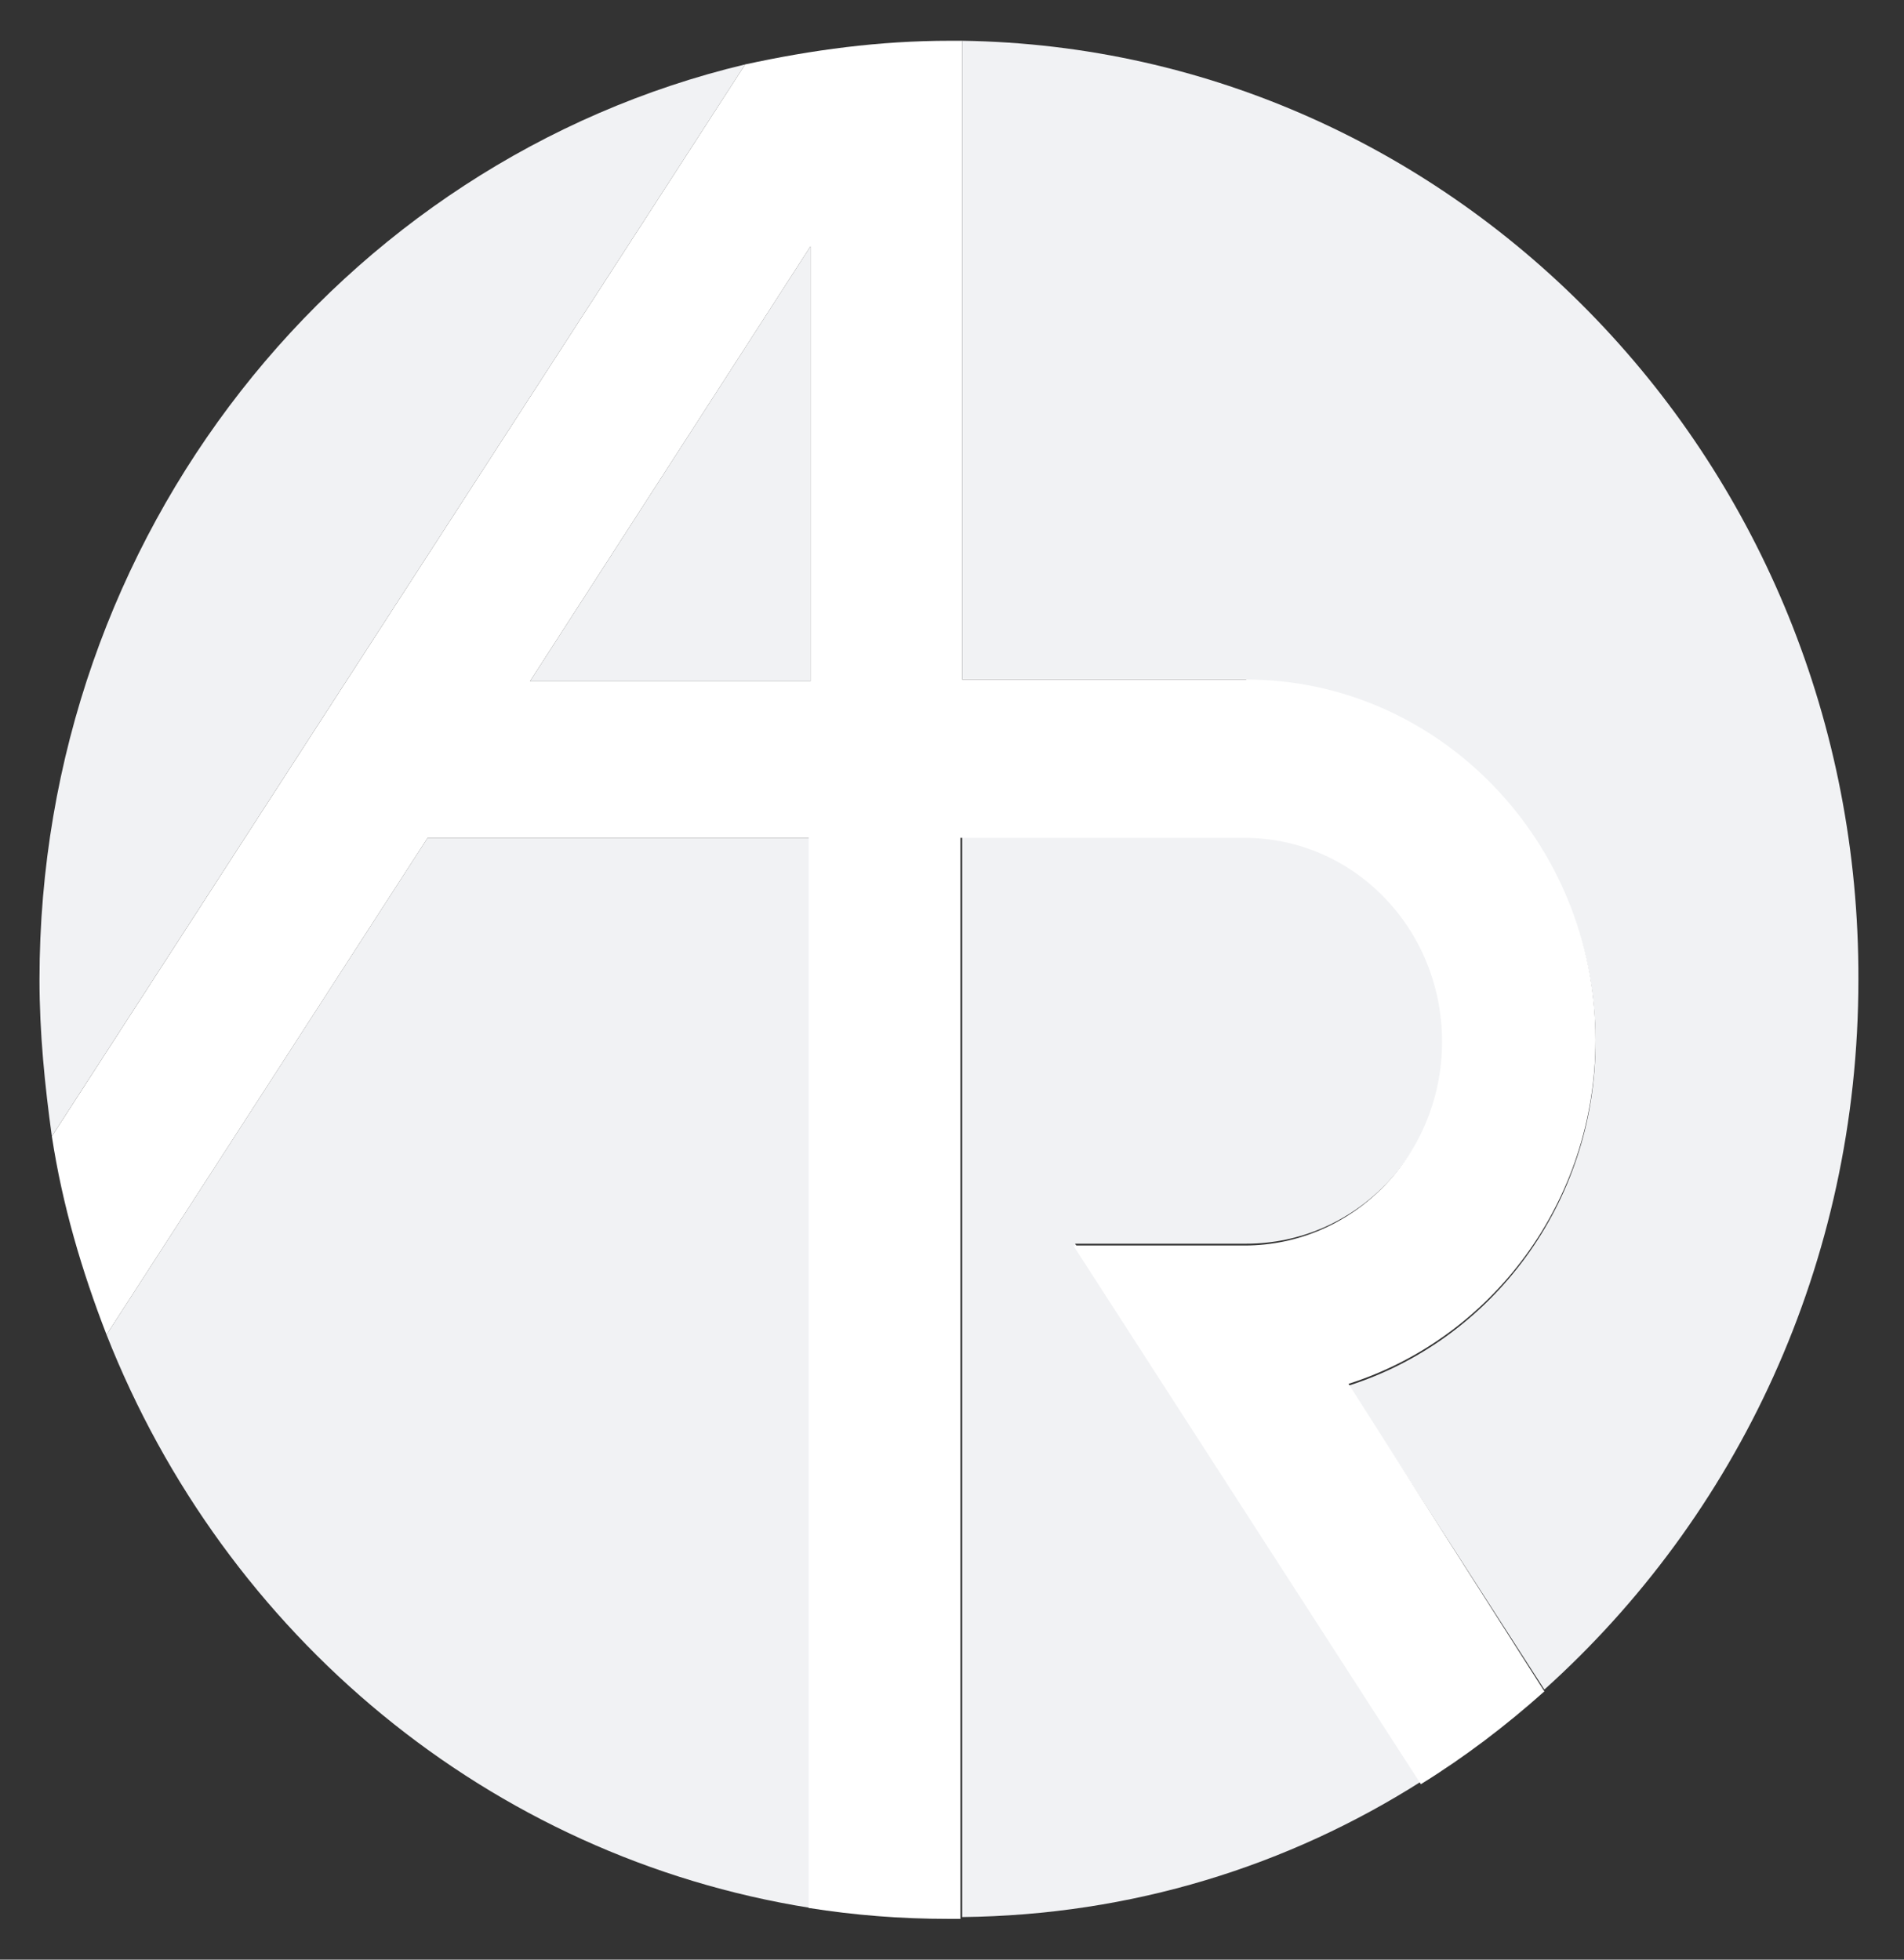 <svg width="136" height="140" viewBox="0 0 136 140" fill="none" xmlns="http://www.w3.org/2000/svg">
<rect x="0" y="0" width="136" height="140" fill="#333333" stroke="none"/>
<path d="M89.015 88.852C96.828 88.852 103.129 82.351 103.129 74.29C103.129 66.229 96.828 59.728 89.015 59.728H68.727V136.957C80.824 136.827 92.04 133.317 101.617 127.206L76.792 88.852H89.015Z" fill="#F1F2F4"/>
<path d="M30.545 59.857L7.61 95.352C16.053 116.804 34.956 132.666 57.89 136.306V59.857H30.545Z" fill="#F1F2F4"/>
<path d="M89.015 48.677C102.751 48.677 113.966 60.249 113.966 74.42C113.966 85.992 106.531 95.743 96.324 98.993L110.312 120.706C124.047 108.354 132.742 90.282 132.742 70C132.868 33.206 104.137 3.432 68.727 2.912V48.547H89.015V48.677Z" fill="#F1F2F4"/>
<path d="M2.821 69.999C2.821 73.769 3.199 77.54 3.703 81.18L53.227 4.602C24.37 11.492 2.821 38.145 2.821 69.999Z" fill="#F1F2F4"/>
<path d="M57.889 48.677V17.604L37.853 48.677H57.889Z" fill="#F1F2F4"/>
<path d="M96.324 98.863C106.531 95.613 113.966 85.862 113.966 74.29C113.966 60.119 102.751 48.547 89.015 48.547H68.727V2.912C68.475 2.912 68.097 2.912 67.845 2.912C62.804 2.912 58.016 3.562 53.227 4.602L3.704 81.181C4.46 86.122 5.846 90.802 7.61 95.353L30.545 59.859H57.764L57.764 136.307C61.04 136.827 64.317 137.087 67.719 137.087C67.971 137.087 68.349 137.087 68.601 137.087V59.859H88.889C96.702 59.859 103.003 66.359 103.003 74.42C103.003 82.481 96.702 88.982 88.889 88.982H76.666L101.491 127.466C104.641 125.516 107.54 123.306 110.312 120.836L96.324 98.863ZM57.89 48.677H37.853L57.89 17.604V48.677Z" fill="white"/>
</svg>
